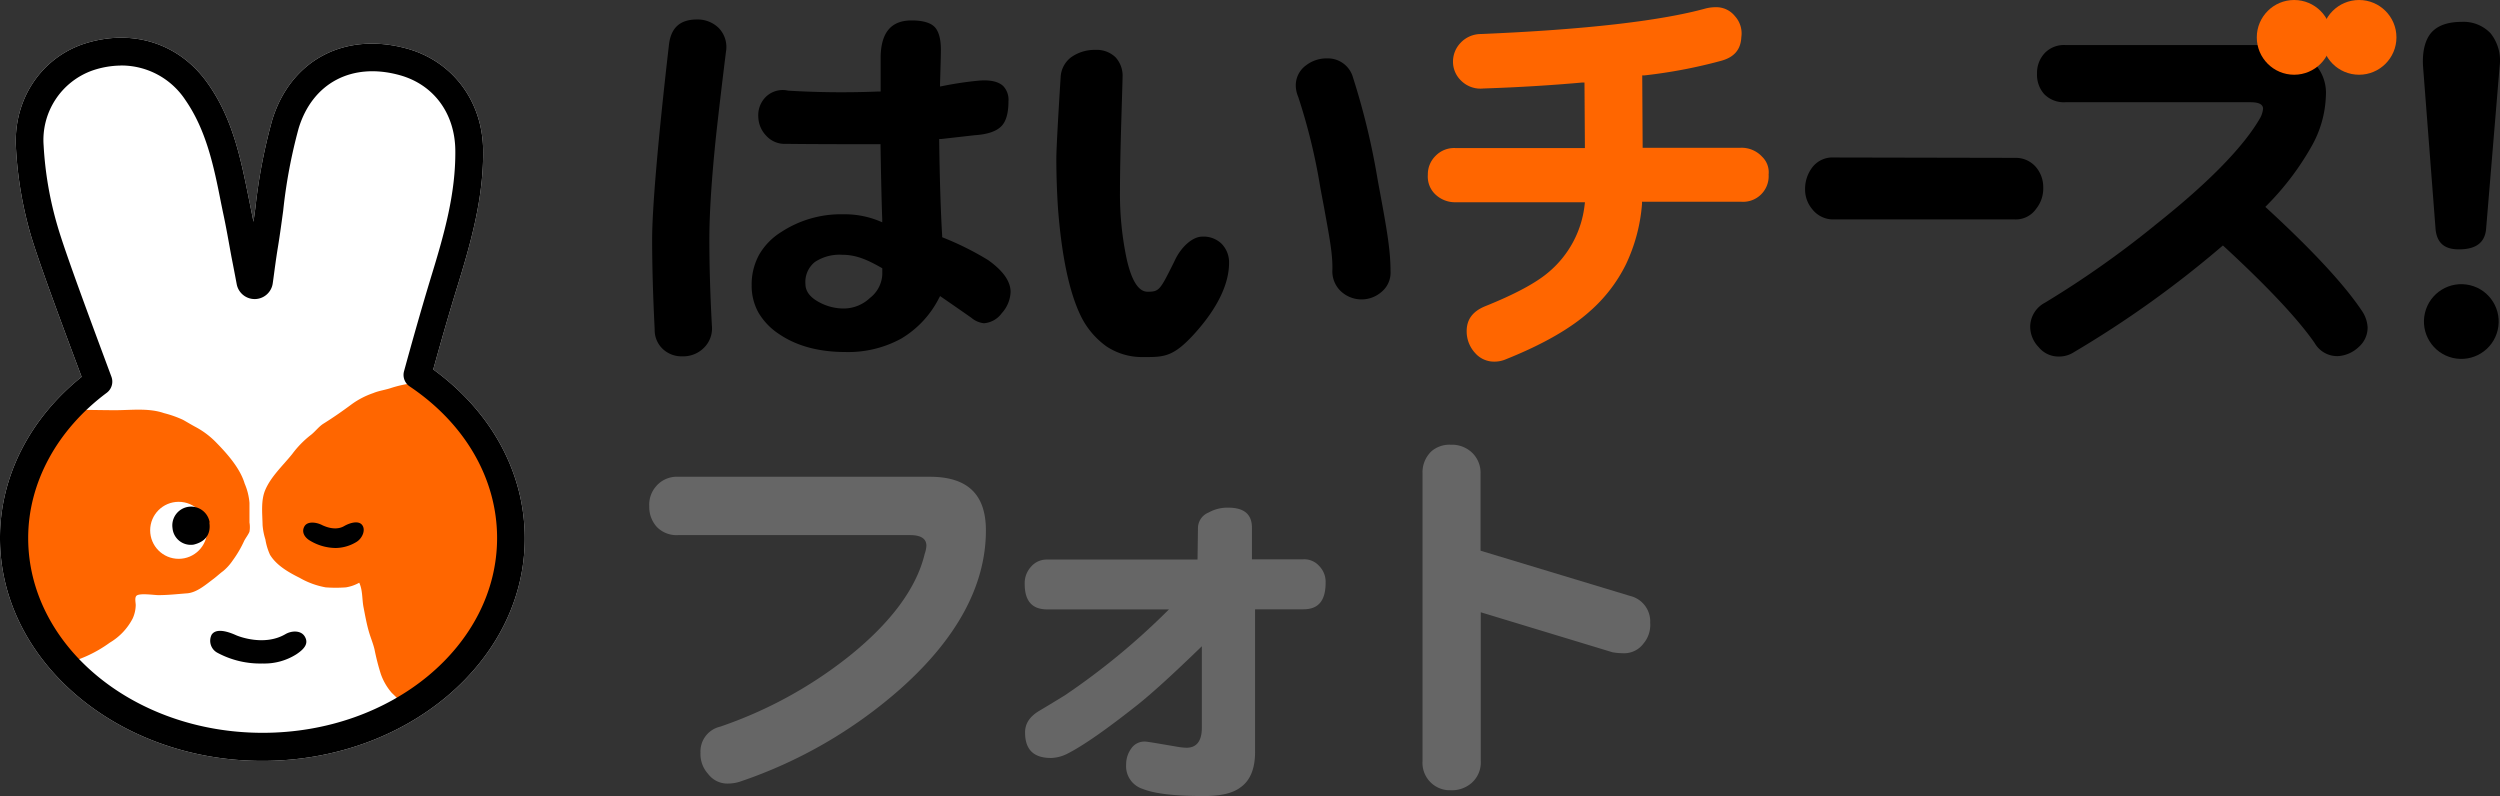 <svg xmlns="http://www.w3.org/2000/svg" viewBox="0 0 470.99 149.97"><rect x="0" y="0" width="470.99" height="149.97" fill="#333333" stroke="none"/><defs><style>.cls-1{fill:#666;}.cls-2{fill:#f60;}.cls-3{fill:#fff;}</style></defs><g id="レイヤー_2" data-name="レイヤー 2"><g id="ロゴ_カラー" data-name="ロゴ カラー"><path class="cls-1" d="M127.76,100.81h43.67c2.06,0,3.1.67,3.1,2a5.56,5.56,0,0,1-.33,1.57c-1.53,6.39-6.29,12.86-14.16,19.19a81,81,0,0,1-24.36,13.33,4.79,4.79,0,0,0-3.71,4.91,5.56,5.56,0,0,0,1.44,4,4.53,4.53,0,0,0,3.77,1.81,7.63,7.63,0,0,0,2.07-.31,88.25,88.25,0,0,0,30.36-17.51c10.7-9.5,16.13-19.55,16.13-29.87,0-6.81-3.46-10.11-10.59-10.11H127.76a5.13,5.13,0,0,0-4.16,1.8,5.25,5.25,0,0,0-1.28,3.79,5.55,5.55,0,0,0,1.44,3.88A5.15,5.15,0,0,0,127.76,100.81Z"/><path class="cls-1" d="M233.63,148.39c1.87-1.27,2.82-3.52,2.82-6.69V114.79h9.11c2.82,0,4.18-1.62,4.18-5a4.25,4.25,0,0,0-1.19-3.14,3.77,3.77,0,0,0-3-1.28h-9.69V99.43c0-2.55-1.47-3.79-4.5-3.79a7.25,7.25,0,0,0-3.67.92,3.18,3.18,0,0,0-2,3l-.08,5.86H197.3a3.86,3.86,0,0,0-3.05,1.34,4.55,4.55,0,0,0-1.2,3.24c0,3.24,1.39,4.81,4.25,4.81h22.93l-.44.43A132.47,132.47,0,0,1,200.61,131q-3.26,2-4.84,2.93c-1.78,1.07-2.65,2.39-2.65,4.06,0,3.23,1.6,4.81,4.9,4.81a7.21,7.21,0,0,0,3-.77c3-1.51,7.4-4.59,13.17-9.15C217,130.66,221,127,226,122.16l.42-.41v15.39c0,2.47-1,3.73-2.86,3.73a11.11,11.11,0,0,1-1.62-.16c-3.72-.63-5.81-1-6.21-1a3,3,0,0,0-2.57,1.25,5.12,5.12,0,0,0-1,3.09,4.48,4.48,0,0,0,3.16,4.59c2.18.88,6,1.33,11.31,1.33C229.86,150,232.2,149.46,233.63,148.39Z"/><path class="cls-1" d="M306,123.07a4.5,4.5,0,0,0,3.6-1.8,5.44,5.44,0,0,0,1.29-3.94h0a4.94,4.94,0,0,0-3.79-5.06l-28.17-8.52V89.22a5.23,5.23,0,0,0-1.59-3.93,5.51,5.51,0,0,0-3.71-1.51h-.46A5.2,5.2,0,0,0,269.7,85,5.46,5.46,0,0,0,268,89.24v54.12a5.16,5.16,0,0,0,4.79,5.51h.34a5.66,5.66,0,0,0,4.11-1.36,5.14,5.14,0,0,0,1.73-4.16v-28l24.84,7.54A12.81,12.81,0,0,0,306,123.07Z"/><path d="M146.78,62.94c3.28,2.24,7.49,3.38,12.51,3.38a20.8,20.8,0,0,0,10.5-2.53,18.7,18.7,0,0,0,7.1-7.6l.22-.41s5.12,3.53,5.93,4.12a4.41,4.41,0,0,0,2.32,1A4.58,4.58,0,0,0,188.73,59a6.26,6.26,0,0,0,1.66-4c0-2-1.42-4-4.23-6a55.15,55.15,0,0,0-8.42-4.21l-.24-.1V44.4c-.27-4.46-.46-10.46-.56-17.83v-.38h.38l6.34-.72h0c2.34-.15,4-.71,4.94-1.64h0c.92-.88,1.39-2.47,1.39-4.75a3.73,3.73,0,0,0-1-2.88c-.92-.85-2.49-1.2-4.67-1a65.24,65.24,0,0,0-6.7,1l-.52.1v-.53c.1-3.35.16-5.5.16-6.4,0-2-.39-3.46-1.17-4.28s-2.28-1.24-4.35-1.24c-3.82,0-5.73,2.23-5.83,6.8v6.59h-.41a169.11,169.11,0,0,1-17-.16h0a4.57,4.57,0,0,0-4.21,1.16h0A4.86,4.86,0,0,0,142.86,22a5.31,5.31,0,0,0,1.49,3.57h0a4.69,4.69,0,0,0,3.77,1.53h0c.32,0,3.59.07,17.36.07h.41v.42c.11,6.35.21,10.93.32,13.62v.67l-.61-.26a17.27,17.27,0,0,0-6.74-1.25,20.52,20.52,0,0,0-11.66,3.33h0a12.24,12.24,0,0,0-4.19,4.3,11.66,11.66,0,0,0-1.4,5.78,10.34,10.34,0,0,0,1.28,5.11A12.29,12.29,0,0,0,146.78,62.94Zm6.74-13.58A8.38,8.38,0,0,1,158.65,48c2.67,0,4.76.93,7.57,2.54v1.18a5.94,5.94,0,0,1-2.31,4.4,7.21,7.21,0,0,1-4.85,2A9.64,9.64,0,0,1,154.45,57c-1.8-.92-2.71-2.1-2.71-3.5A4.81,4.81,0,0,1,153.52,49.36Z"/><path d="M135.41,5.28a5.68,5.68,0,0,0-4.11-1.61c-3.2,0-4.93,1.58-5.28,4.84-2.16,18.78-3.16,31.1-3.16,36.57,0,5.1.17,10.82.48,17h0A4.88,4.88,0,0,0,125,65.87a5.16,5.16,0,0,0,3.58,1.26,5.47,5.47,0,0,0,4-1.57h0a5.12,5.12,0,0,0,1.54-4.17c-.32-5.85-.48-11.33-.48-16.3s.43-11.57,1.29-19.77c.57-5.13,1.19-10.37,1.84-15.57A5.15,5.15,0,0,0,135.41,5.28Z"/><path d="M231.55,49.55a5,5,0,0,0-1.43-3.65,4.88,4.88,0,0,0-3.63-1.32c-1.81,0-4,1.93-5.21,4.59h0l-.2.41c-2.54,5.08-2.69,5.38-4.88,5.38-1.68,0-3-2-3.94-6.18A59.1,59.1,0,0,1,211,35.85c0-3.23.09-7.63.25-13.09.19-6.28.24-8,.24-8.25a5.15,5.15,0,0,0-1.33-3.72,5.07,5.07,0,0,0-3.79-1.39,7.62,7.62,0,0,0-4.55,1.37,5,5,0,0,0-2,3.78c-.54,8.61-.81,13.78-.81,15.37,0,3.08.11,6.25.32,9.44.69,8.88,2.11,15.61,4.21,20a15.28,15.28,0,0,0,4.93,5.91,12.11,12.11,0,0,0,6.81,2h.26c3.84,0,5.6,0,9.82-4.77S231.55,53.28,231.55,49.55Z"/><path d="M252.49,54.75h0a5.7,5.7,0,0,0,7.68.33h0a4.71,4.71,0,0,0,1.8-4h0c0-3.88-.68-7.8-2-14.92-.14-.76-.29-1.55-.44-2.39a136.27,136.27,0,0,0-4.64-19.2A4.91,4.91,0,0,0,250.28,11h-.42a6.31,6.31,0,0,0-3.74,1.26,4.68,4.68,0,0,0-2,3.65,5.56,5.56,0,0,0,.46,2.34h0a112,112,0,0,1,4.17,17.13c.25,1.35.49,2.6.7,3.71,1,5.57,1.62,8.64,1.57,11.66A5.17,5.17,0,0,0,252.49,54.75Z"/><path class="cls-2" d="M283.74,67.67h0c6.87-2.75,12.17-5.78,15.75-9a28.5,28.5,0,0,0,6.86-8.93,32.32,32.32,0,0,0,3-11.33V38h18.58a4.82,4.82,0,0,0,5.27-5.12h0A4.06,4.06,0,0,0,332,29.55h0a5.27,5.27,0,0,0-4.1-1.71H309.47l-.08-13.63h.37a94.81,94.81,0,0,0,14.37-2.72h0c2.54-.65,3.83-2.12,3.93-4.5h0a4.81,4.81,0,0,0-1.2-3.94h0a4.48,4.48,0,0,0-3.68-1.69,7.5,7.5,0,0,0-1.82.23c-8.5,2.35-22.75,4-42.36,4.82a5.26,5.26,0,0,0-3.87,1.7h0a5.07,5.07,0,0,0-1.39,3.56,4.92,4.92,0,0,0,1.48,3.48h0a5.17,5.17,0,0,0,4.25,1.52h0c6.42-.21,12.67-.59,18.58-1.12h.46l.08,12.35H274.31a4.86,4.86,0,0,0-3.86,1.47h0A4.84,4.84,0,0,0,269,32.92h0a4.63,4.63,0,0,0,1.25,3.54,5.38,5.38,0,0,0,4.11,1.64H298.6l-.06.48a19.36,19.36,0,0,1-6.89,12.78c-2.37,2-6.35,4.12-11.82,6.32-2.46,1-3.61,2.61-3.51,5a6,6,0,0,0,1.58,3.82,4.73,4.73,0,0,0,3.7,1.63A5.46,5.46,0,0,0,283.74,67.67Z"/><path d="M345.5,29.67a4.79,4.79,0,0,0-4,1.77,6.7,6.7,0,0,0-1.43,4.23,5.75,5.75,0,0,0,1.35,3.74,5,5,0,0,0,4.08,1.93h34.1a4.67,4.67,0,0,0,4-2h0a6.11,6.11,0,0,0,1.34-4,5.84,5.84,0,0,0-1.34-3.82,5,5,0,0,0-4-1.78Z"/><path d="M446.05,61.67A6.14,6.14,0,0,0,445,58.6c-3.34-5-9.36-11.47-17.9-19.33l-.32-.29.3-.31a52,52,0,0,0,8.35-11A20.63,20.63,0,0,0,438.19,18a8.15,8.15,0,0,0-3.58-7.27h0a13.24,13.24,0,0,0-7.94-2.24H389.12a5,5,0,0,0-3.94,1.55,5.44,5.44,0,0,0-1.41,3.8h0a5.48,5.48,0,0,0,1.33,3.87,5.16,5.16,0,0,0,4,1.55H424c1.56,0,2.35.41,2.35,1.22a4.43,4.43,0,0,1-.52,1.7h0c-3,5.27-9.47,12-19.36,19.86a182.67,182.67,0,0,1-21.23,15,5.16,5.16,0,0,0-2.76,4.46,5.57,5.57,0,0,0,1.58,3.88h0a4.81,4.81,0,0,0,3.78,1.79h0a5.12,5.12,0,0,0,2.89-.83,196.68,196.68,0,0,0,27.77-19.85l.29-.24.28.25c8.16,7.53,13.88,13.62,17,18.12h0a4.89,4.89,0,0,0,4.59,2.46,6.27,6.27,0,0,0,3.75-1.74A4.86,4.86,0,0,0,446.05,61.67Z"/><path d="M463.77,4.12c-2.53,0-4.42.64-5.62,1.92s-1.84,3.54-1.66,6.44l2.37,30.79c.29,2.53,1.69,3.71,4.39,3.71,3.15,0,4.82-1.21,5.11-3.71l2.57-30.87a8.17,8.17,0,0,0-1.72-6.13A7,7,0,0,0,463.77,4.12Z"/><circle class="cls-2" cx="444.44" cy="7.04" r="7.04"/><circle class="cls-2" cx="432.21" cy="7.04" r="7.04"/><circle cx="463.72" cy="60.58" r="7.04" transform="translate(298.22 497.98) rotate(-76.72)"/><path class="cls-3" d="M49.43,143.35c-27.25,0-49.43-18.81-49.43-42C0,89.84,5.58,78.86,15.38,71c-3.44-9.18-8.14-21.78-9.62-26.86A72.6,72.6,0,0,1,3,27.67C2.55,18.78,7.68,11,15.74,8.28c9.12-3,18.12-.16,23.47,7.53C43.86,22.4,45.38,30,46.86,37.33l.31,1.54c.21,1,.4,2,.59,2.92.12-.93.25-1.85.37-2.75a102.38,102.38,0,0,1,3.14-16.37C54.71,11.35,64.91,5.91,76.65,9.15c8.64,2.38,14.28,9.92,14.37,19.2.09,8.85-2.26,17.23-4.89,25.74-1.68,5.44-3.2,10.81-4.51,15.51,11,8,17.24,19.5,17.24,31.83C98.86,124.54,76.68,143.35,49.43,143.35Z"/><path class="cls-2" d="M20.69,121.07A11.34,11.34,0,0,0,25,116.51a6.38,6.38,0,0,0,.57-2.5c0-.48-.23-1.37.12-1.75.53-.58,3.34-.14,4.14-.14,1.86,0,3.59-.2,5.42-.34s3.55-1.66,5-2.74c.62-.47,1.17-1,1.79-1.45a9.51,9.51,0,0,0,1.8-2A20.86,20.86,0,0,0,46,101.9c.29-.56.78-1.18,1-1.73A5,5,0,0,0,47,98.44v-3.7a11.46,11.46,0,0,0-.91-3.64c-.84-2.83-3.2-5.52-5.26-7.63a15.77,15.77,0,0,0-3.93-3c-.83-.44-1.61-.92-2.43-1.38a20.56,20.56,0,0,0-3.58-1.26c-2.88-1-6.18-.55-9.2-.55-2.28,0-7-.1-9.3-.1C3.75,84.35,2,94.07,2,105.12c0,7.42,5.31,14.13,9.52,20.06,1.36-.14-1.29.23,0,0A24.28,24.28,0,0,0,20.69,121.07Z"/><path class="cls-2" d="M96.37,102c0-12.21-6.85-23.08-17.54-30.16a10.57,10.57,0,0,1-1.36.39,22.13,22.13,0,0,0-3.69.83c-1.17.41-2.35.53-3.47,1a15.48,15.48,0,0,0-4,2.06c-1.73,1.29-3.55,2.56-5.38,3.7-.92.58-1.6,1.57-2.49,2.22a18.43,18.43,0,0,0-3.39,3.5c-1.76,2.19-4,4.22-5.09,6.8-.84,2-.53,4.45-.49,6.59a11.85,11.85,0,0,0,.53,2.7,11.21,11.21,0,0,0,.87,2.89c1.21,2,3.52,3.32,5.58,4.34a15.17,15.17,0,0,0,4.92,1.8,26.49,26.49,0,0,0,3.78,0,7.55,7.55,0,0,0,2.53-.88c.67,1.46.51,3.11.81,4.64s.57,3.08,1,4.56c.32,1.13.8,2.23,1.07,3.38A43.48,43.48,0,0,0,71.75,127a10.93,10.93,0,0,0,2.07,3.55,36.16,36.16,0,0,1,2.84,3C88.61,126.49,96.37,115,96.37,102Z"/><path d="M49.49,125A17,17,0,0,1,41,123a2.56,2.56,0,0,1-1.14-3.4c.72-1.15,2.57-.85,4.59.06.38.18,5.29,2.16,9.31-.18,1.19-.7,2.93-.75,3.64.41s.23,2.19-1.56,3.37A11.24,11.24,0,0,1,49.49,125Z"/><path d="M63.23,103.24a9.54,9.54,0,0,1-4.77-1.35c-1.07-.6-1.71-1.66-1.11-2.72s2.37-.78,3.44-.19c.07,0,2.22,1.16,4,.16,1-.59,2.71-1.16,3.43-.24s.06,2.47-1,3.16A7.74,7.74,0,0,1,63.23,103.24Z"/><path d="M49.43,143.35c-27.25,0-49.43-18.81-49.43-42C0,89.84,5.58,78.86,15.38,71c-3.44-9.18-8.14-21.78-9.62-26.86A72.6,72.6,0,0,1,3,27.67C2.55,18.78,7.68,11,15.74,8.28c9.12-3,18.12-.16,23.47,7.53C43.86,22.4,45.38,30,46.86,37.33l.31,1.54c.21,1,.4,2,.59,2.92.12-.93.25-1.85.37-2.75a102.38,102.38,0,0,1,3.14-16.37C54.71,11.35,64.91,5.91,76.65,9.15c8.64,2.38,14.28,9.92,14.37,19.2.09,8.85-2.26,17.23-4.89,25.74-1.68,5.44-3.2,10.81-4.51,15.51,11,8,17.24,19.5,17.24,31.83C98.86,124.54,76.68,143.35,49.43,143.35Zm-26.57-131a17,17,0,0,0-5.47.94A13.89,13.89,0,0,0,8.22,27.43a66.76,66.76,0,0,0,2.64,15.24C12.38,47.9,17.79,62.35,21,71a2.63,2.63,0,0,1-.89,3C10.71,81,5.31,91,5.31,101.36c0,20.24,19.81,36.7,44.17,36.7s44.17-16.46,44.17-36.7c0-11.12-6-21.53-16.47-28.56a2.62,2.62,0,0,1-1.06-2.87c1.41-5.15,3.12-11.25,5-17.45,2.59-8.42,4.74-16,4.66-24.15-.07-7-4.1-12.42-10.51-14.18-8.94-2.46-16.38,1.45-19,10a97.86,97.86,0,0,0-2.92,15.56c-.31,2.26-.62,4.6-1,6.9-.32,1.94-.58,3.93-.84,5.86l-.12.86a3.44,3.44,0,0,1-6.79.23q-.49-2.62-1-5.2c-.51-2.78-1-5.65-1.61-8.44l-.32-1.56c-1.39-7.1-2.81-13.84-6.76-19.54A14.43,14.43,0,0,0,22.86,12.34Z"/><circle class="cls-3" cx="33.66" cy="99.91" r="5.37"/><path d="M39.44,98.43c.3,2-.53,3.58-2.94,4.17a3.45,3.45,0,0,1-4-3.11,3.54,3.54,0,0,1,7-1.06h-.06Z"/></g></g></svg>